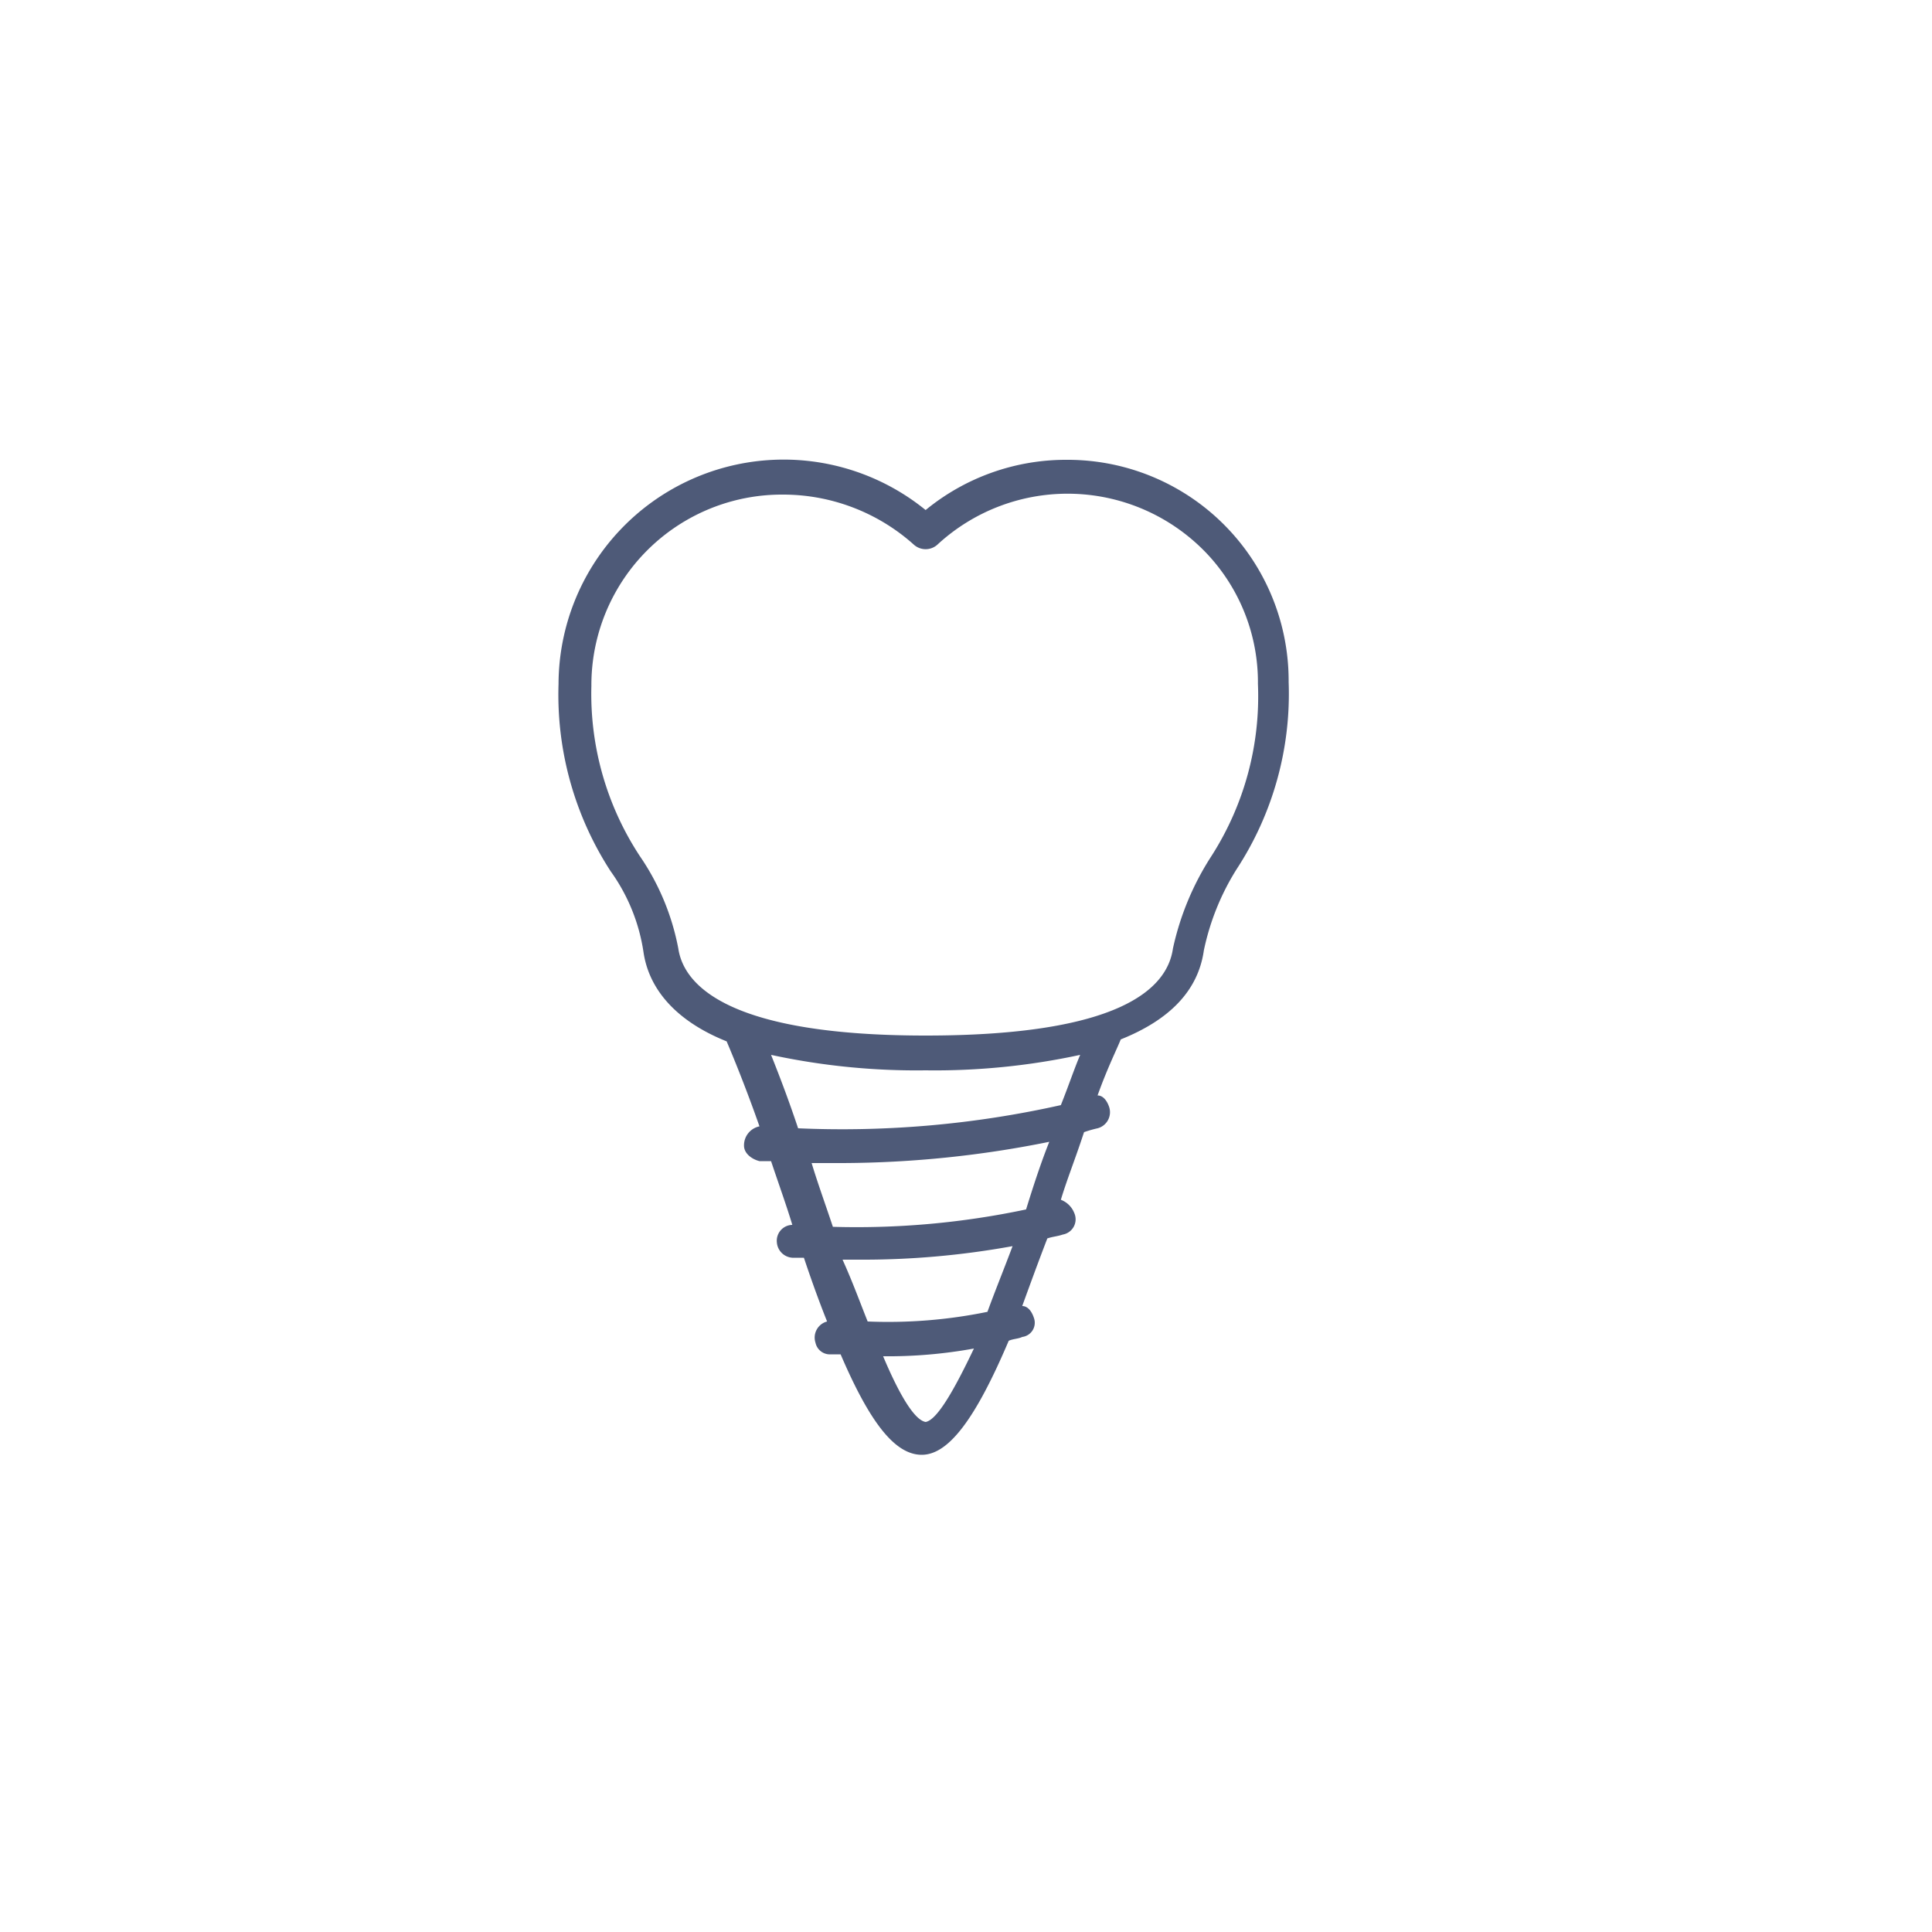 <?xml version="1.0" encoding="UTF-8"?> <svg xmlns="http://www.w3.org/2000/svg" width="100" height="100" viewBox="0 0 100 100"><defs><style> .a { fill: #4e5a78; } </style></defs><path class="a" d="M55.21,23.8a11.44,11.44,0,0,0-7.3,2.6,11.65,11.65,0,0,0-19,9,16.78,16.78,0,0,0,2.7,9.7,9.59,9.59,0,0,1,1.7,4.2c.3,2,1.8,3.6,4.3,4.6.3.7,1,2.4,1.7,4.4a1,1,0,0,0-.8,1c0,.4.4.7.8.8h.6c.4,1.2.8,2.3,1.1,3.3a.82.82,0,0,0-.8.9.86.86,0,0,0,.8.8h.6q.6,1.8,1.2,3.3a.86.86,0,0,0-.6,1.1.76.76,0,0,0,.8.6h.5c1.5,3.5,2.8,5.2,4.2,5.2s2.8-1.9,4.5-5.9c.2-.1.5-.1.7-.2a.74.74,0,0,0,.6-1c-.1-.3-.3-.6-.6-.6.4-1.1.8-2.2,1.3-3.5.3-.1.5-.1.8-.2a.8.8,0,0,0,.6-1.1,1.21,1.21,0,0,0-.7-.7c.3-1,.7-2,1.1-3.2l.1-.3a6.37,6.37,0,0,1,.7-.2.86.86,0,0,0,.6-1.1c-.1-.3-.3-.6-.6-.6.5-1.4,1-2.4,1.2-2.9,2.5-1,4-2.5,4.3-4.6A12.81,12.81,0,0,1,64,45a16.58,16.58,0,0,0,2.7-9.7A11.44,11.44,0,0,0,55.21,23.8Zm-7.3,49.8c-.6-.1-1.4-1.5-2.2-3.4a24.87,24.87,0,0,0,4.7-.4C49.41,71.9,48.51,73.5,47.91,73.6Zm3.2-5.7a25.56,25.56,0,0,1-6.2.5c-.4-1-.8-2.1-1.3-3.2h.8a43.25,43.25,0,0,0,8-.7C52,65.6,51.51,66.8,51.11,67.9Zm2-5.3a42.32,42.32,0,0,1-10,.9c-.4-1.2-.8-2.3-1.1-3.3h1.6a54.72,54.72,0,0,0,10.7-1.1C53.91,60.1,53.51,61.3,53.11,62.6Zm1.8-5.4a51.83,51.83,0,0,1-13.6,1.2c-.5-1.5-1-2.8-1.4-3.8a35.61,35.61,0,0,0,8,.8,35.61,35.61,0,0,0,8-.8c-.3.7-.6,1.6-1,2.6Zm7.8-12.9a14.41,14.41,0,0,0-2,4.8c-.3,2.1-2.8,4.5-12.8,4.5s-12.5-2.5-12.8-4.5a12.6,12.6,0,0,0-2-4.8,15.28,15.28,0,0,1-2.5-8.8,9.86,9.86,0,0,1,9.9-9.9,10.14,10.14,0,0,1,6.8,2.6.91.91,0,0,0,1.2,0,9.93,9.93,0,0,1,14,.5,9.71,9.71,0,0,1,2.6,6.7,15.31,15.31,0,0,1-2.4,8.9Z"></path></svg> 